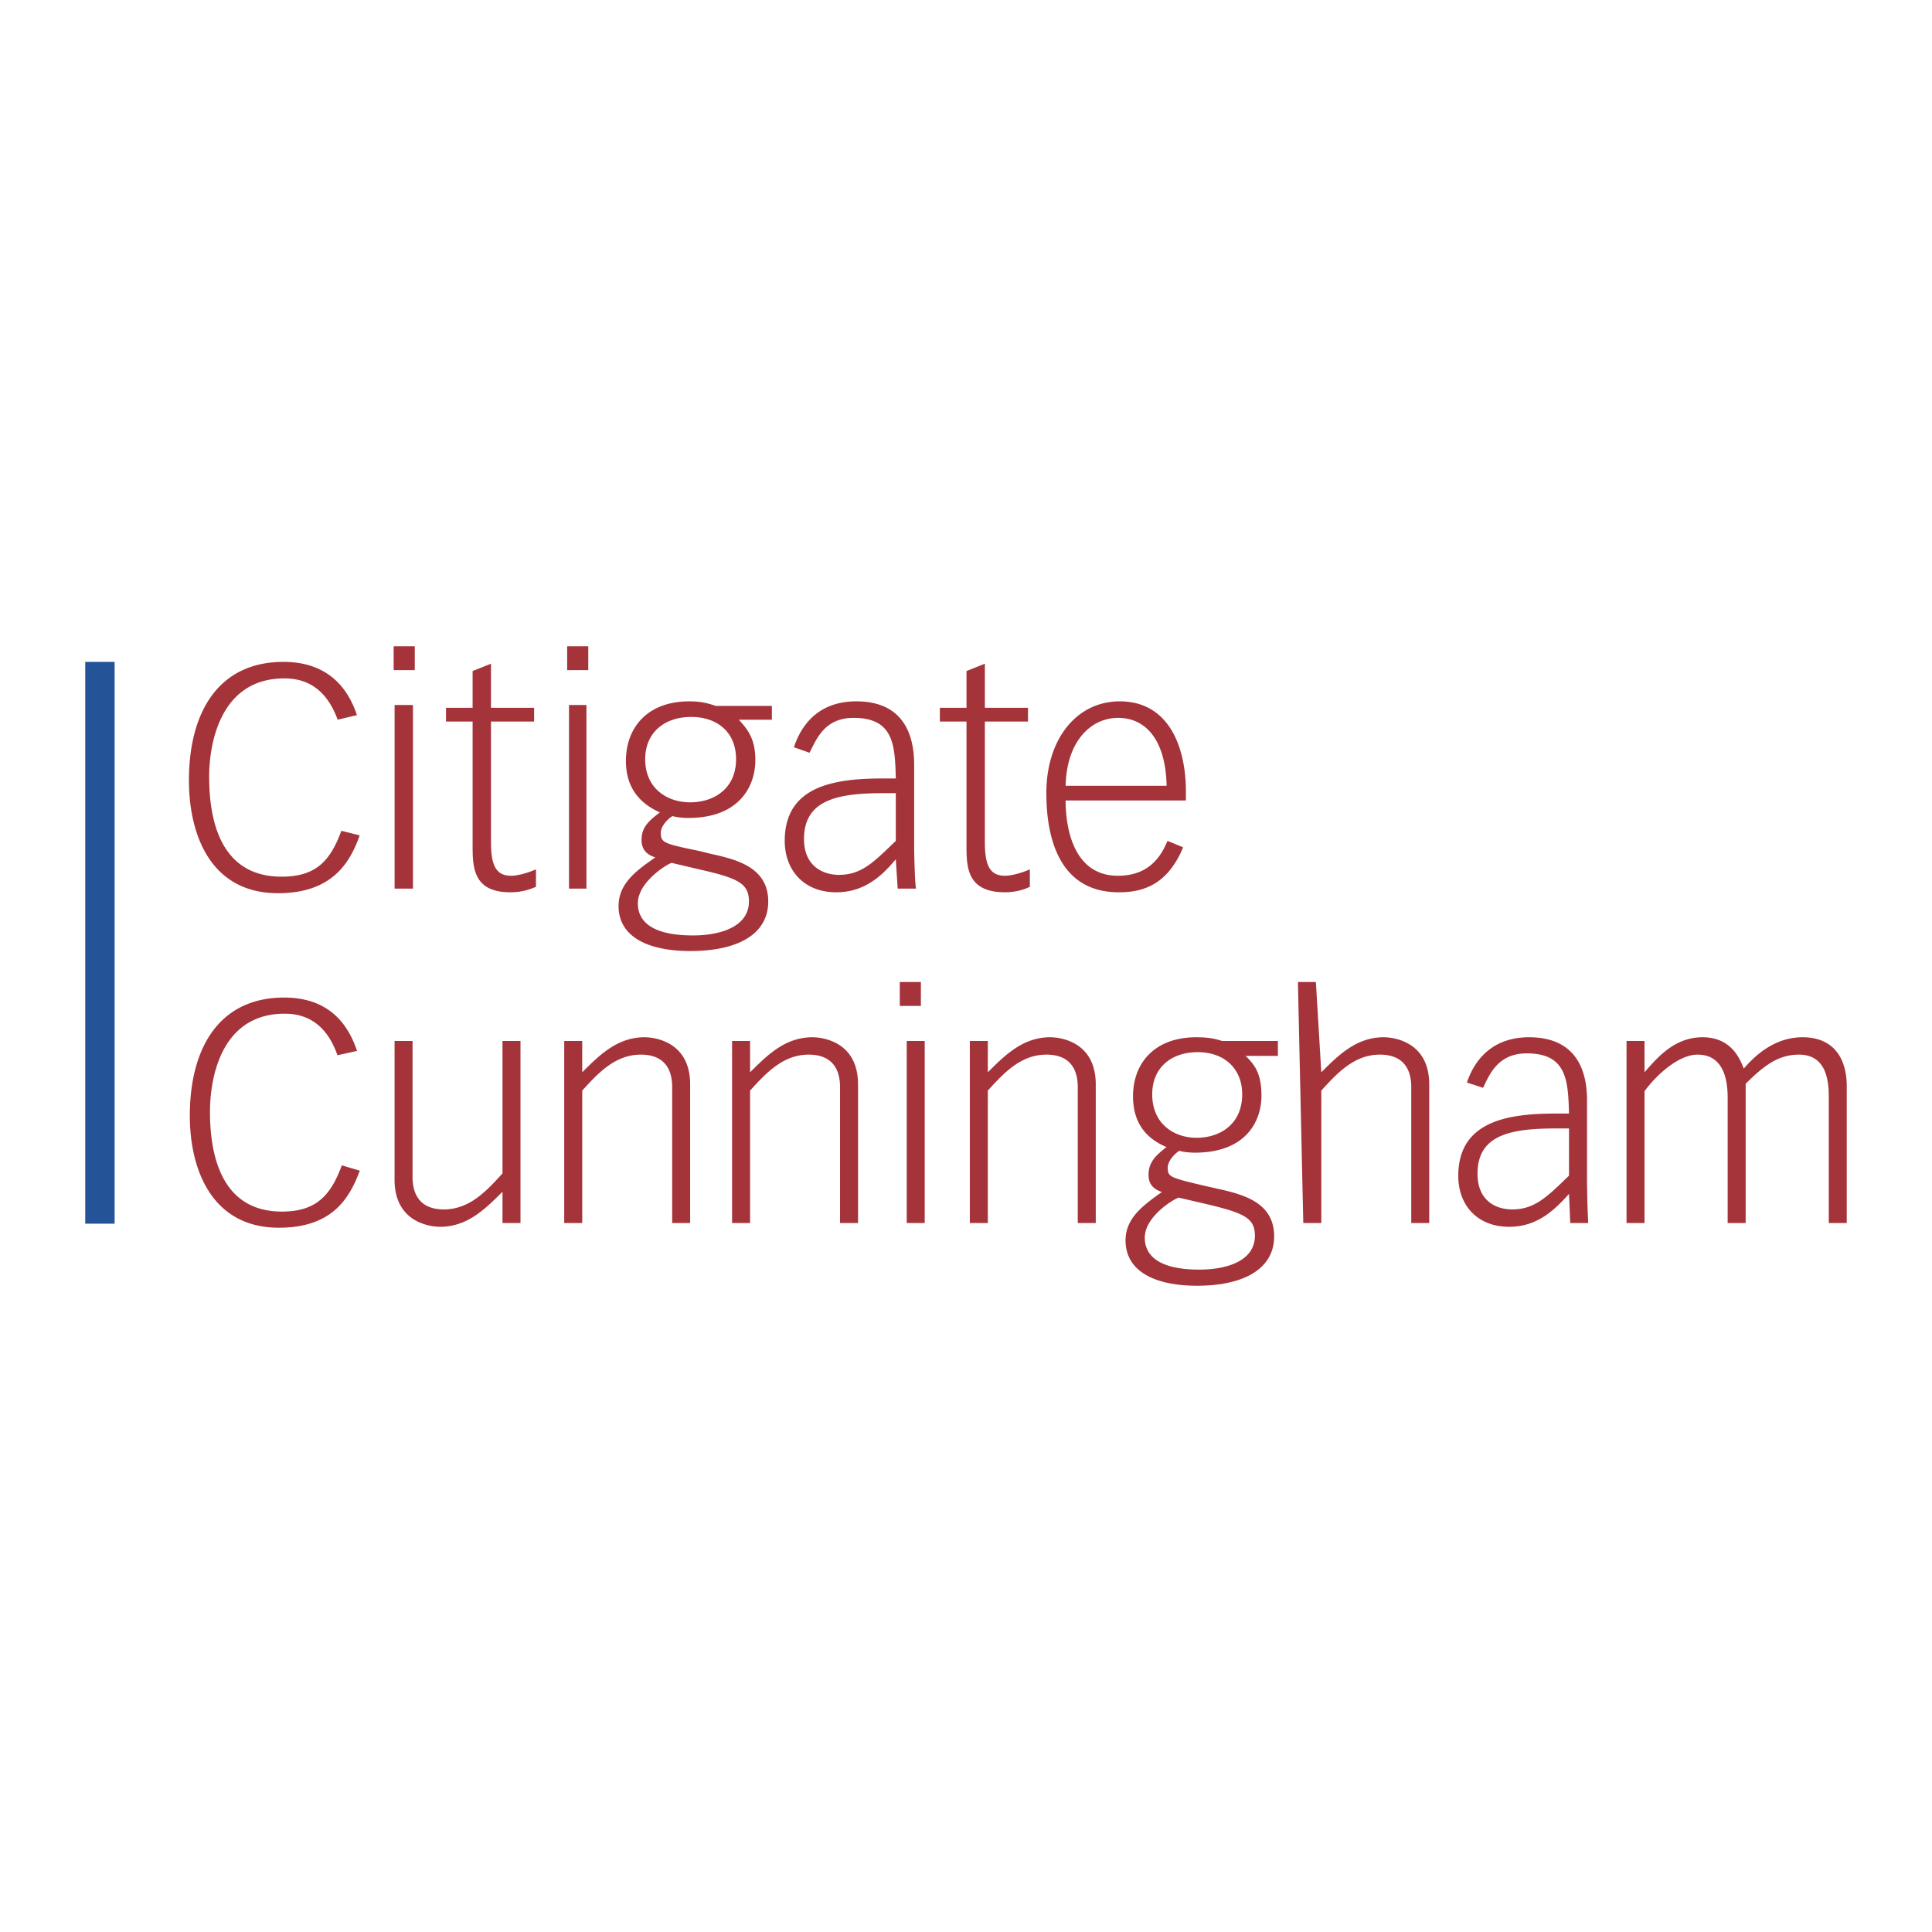 <svg xmlns="http://www.w3.org/2000/svg" width="2500" height="2500" viewBox="0 0 192.756 192.756"><g fill-rule="evenodd" clip-rule="evenodd"><path fill="#fff" d="M0 0h192.756v192.756H0V0z"/><path d="M116.393 78.4h-10.074c.092-4.488 2.564-6.778 5.221-6.778 2.839 0 4.761 2.29 4.853 6.778zm1.923 1.465v-.916c0-4.488-1.74-8.975-6.594-8.975-4.305 0-7.328 3.755-7.328 9.159 0 4.122 1.1 9.891 7.236 9.891 2.381 0 4.854-.732 6.41-4.487l-1.557-.642c-.549 1.282-1.648 3.48-4.945 3.48-4.396 0-5.221-4.671-5.221-7.51h11.999zm-15.566 8.609v-1.741c-.828.367-1.834.642-2.477.642-1.557 0-2.014-1.099-2.014-3.389V71.988h4.305v-1.373H98.26v-4.397l-1.833.732v3.665h-2.656v1.373h2.656V84.26c0 2.198 0 4.763 3.846 4.763.825 0 1.741-.183 2.477-.549zm-11.36.183c-.088-.366-.184-2.839-.184-4.487v-7.877c0-3.022-1.099-6.319-5.77-6.319-3.572 0-5.404 2.106-6.228 4.579l1.561.55c.729-1.466 1.554-3.48 4.396-3.48 4.026 0 4.121 2.747 4.21 6.044h-1.191c-4.763 0-9.891.642-9.891 6.228 0 2.931 1.923 5.129 5.128 5.129 2.839 0 4.58-1.648 5.954-3.297l.187 2.931h1.828v-.001zM56.586 66.86h2.107v-2.382h-2.107v2.382zm20.425 4.946v-1.374h-5.587c-.825-.274-1.465-.458-2.656-.458-4.213 0-6.32 2.656-6.32 5.953 0 2.839 1.561 4.305 3.389 5.129-1.099.824-1.829 1.466-1.829 2.748 0 1.19.821 1.557 1.371 1.739-1.832 1.282-3.664 2.565-3.664 4.855 0 3.114 3.023 4.487 7.144 4.487 4.857 0 7.788-1.74 7.788-4.945 0-3.481-3.3-4.213-5.773-4.763l-1.1-.274c-3.571-.732-3.846-.824-3.846-1.832 0-.733.915-1.557 1.19-1.648.274.091.916.183 1.557.183 5.129 0 6.686-3.205 6.686-5.77 0-2.198-.824-3.114-1.646-4.029h3.296v-.001zM56.77 88.657h1.74V70.34h-1.74v18.317zM39.277 66.86h2.106v-2.382h-2.106v2.382zm14.196 21.614v-1.741c-.824.367-1.832.642-2.473.642-1.557 0-2.015-1.099-2.015-3.389V71.988h4.304v-1.373h-4.304v-4.397l-1.832.732v3.665h-2.655v1.373h2.655V84.26c0 2.198 0 4.763 3.755 4.763.917 0 1.741-.183 2.565-.549zm-14.104.183h1.832V70.34h-1.832v18.317zm-3.48-5.311l-1.833-.458c-1.099 3.021-2.564 4.579-5.954 4.579-5.678 0-7.235-4.854-7.235-9.983 0-3.115 1.011-9.8 7.51-9.8 2.564 0 4.304 1.373 5.312 4.122l1.923-.458c-1.282-3.847-4.029-5.312-7.327-5.312-6.502 0-9.434 5.037-9.434 11.814 0 5.496 2.199 11.265 8.884 11.265 5.314 0 7.146-2.93 8.154-5.769zm53.486.549c-2.198 2.106-3.389 3.389-5.676 3.389-1.651 0-3.483-.916-3.483-3.571 0-3.939 3.389-4.58 7.968-4.58h1.191v4.762zm-15.937-8.152c0 2.931-2.197 4.305-4.579 4.305-2.29 0-4.488-1.374-4.488-4.305 0-2.655 1.924-4.213 4.579-4.213 2.657 0 4.488 1.558 4.488 4.213zm1.283 14.197c0 2.473-2.748 3.388-5.587 3.388-3.755 0-5.495-1.19-5.495-3.206 0-2.197 3.114-4.029 3.389-4.029l3.113.732c3.576.824 4.58 1.374 4.58 3.115zM35.898 116.797c-1.053 2.813-2.783 5.692-8.076 5.692-6.656 0-8.883-5.757-8.883-11.171 0-6.777 2.94-11.791 9.41-11.791 3.278 0 5.973 1.422 7.271 5.321l-1.949.435c-.958-2.724-2.692-4.147-5.264-4.147-6.496 0-7.458 6.684-7.458 9.78 0 5.136 1.58 9.964 7.18 9.964 3.375 0 4.861-1.576 5.972-4.612l1.797.529zM51.929 122.024h-1.796V118.9c-1.701 1.701-3.496 3.497-6.218 3.497-1.053 0-4.55-.465-4.55-4.703v-13.837h1.795v13.464c-.032 1.982.867 3.343 3.124 3.343 2.568 0 4.272-1.858 5.849-3.592v-13.215h1.796v18.167zM56.292 103.857h1.796v3.127c1.701-1.701 3.497-3.496 6.221-3.496 1.051 0 4.547.464 4.547 4.704v13.832h-1.792V108.56c.03-1.979-.867-3.34-3.127-3.34-2.567 0-4.271 1.855-5.848 3.589v13.215h-1.796v-18.167h-.001zM73.04 103.857h1.796v3.127c1.704-1.701 3.497-3.496 6.221-3.496 1.054 0 4.55.464 4.55 4.704v13.832h-1.796V108.56c.03-1.979-.867-3.34-3.127-3.34-2.567 0-4.268 1.855-5.848 3.589v13.215H73.04v-18.167zM90.464 103.857h1.796v18.167h-1.796v-18.167zm-.693-5.878h2.106v2.385h-2.106v-2.385zM96.76 103.857h1.796v3.127c1.701-1.701 3.496-3.496 6.219-3.496 1.053 0 4.549.464 4.549 4.704v13.832h-1.795V108.56c.033-1.979-.863-3.34-3.125-3.34-2.57 0-4.271 1.855-5.848 3.589v13.215H96.76v-18.167zM119.383 113.517c-2.229 0-4.426-1.364-4.426-4.334 0-2.663 1.887-4.21 4.551-4.21 2.6 0 4.426 1.609 4.426 4.21 0 2.969-2.2 4.334-4.551 4.334zm8.109-9.66h-5.57c-.744-.245-1.457-.369-2.568-.369-4.209 0-6.312 2.63-6.312 5.881 0 2.875 1.514 4.302 3.34 5.073-1.084.837-1.793 1.518-1.793 2.787 0 1.174.834 1.518 1.332 1.7-1.828 1.302-3.625 2.571-3.625 4.828 0 3.127 3.002 4.521 7.121 4.521 4.857 0 7.705-1.796 7.705-4.923 0-3.464-3.219-4.206-5.693-4.767l-1.117-.248c-3.527-.834-3.807-.896-3.807-1.824 0-.806.9-1.577 1.178-1.702.246.092.867.188 1.518.188 5.137 0 6.654-3.159 6.654-5.694 0-2.291-.742-3.128-1.58-3.962h3.219v-1.489h-.002zm-6.84 16.342c3.592.866 4.549 1.394 4.549 3.094 0 2.447-2.662 3.376-5.57 3.376-3.652 0-5.416-1.178-5.416-3.188 0-2.198 3.127-3.99 3.404-3.99l3.033.708zM129.494 97.979h1.791l.541 9.005c1.701-1.701 3.496-3.496 6.221-3.496 1.049 0 4.547.464 4.547 4.704v13.832h-1.793V108.56c.029-1.979-.865-3.34-3.127-3.34-2.566 0-4.271 1.855-5.848 3.589v13.215h-1.797l-.535-24.045zM156.541 117.291c-2.199 2.137-3.436 3.373-5.666 3.373-1.637 0-3.463-.867-3.463-3.559 0-3.933 3.371-4.521 7.922-4.521h1.207v4.707zm-8.572-8.759c.68-1.456 1.545-3.436 4.363-3.436 4.021 0 4.113 2.755 4.209 6.003h-1.27c-4.703 0-9.779.683-9.779 6.222 0 2.878 1.857 5.076 5.076 5.076 2.816 0 4.518-1.672 5.973-3.281l.123 2.908h1.793a99.617 99.617 0 0 1-.121-4.455v-7.831c0-3.032-1.145-6.25-5.785-6.25-3.529 0-5.389 2.103-6.193 4.517l1.611.527zM162.279 103.857h1.795v3.127c1.359-1.58 3.064-3.496 5.785-3.496 2.912 0 3.746 2.197 4.119 3.126 2.012-2.354 4.053-3.126 5.848-3.126 4.426 0 4.426 4.147 4.426 4.952v13.584h-1.795v-12.688c0-1.919-.465-4.115-2.971-4.115-1.982 0-3.404.991-5.322 2.909v13.895h-1.795v-12.502c0-1.671-.344-4.302-3.002-4.302-1.92 0-4.148 2.074-5.293 3.65v13.153h-1.795v-18.167z" fill="#a5333a"/><path fill="#255398" d="M8.504 66.036h2.931v56.051H8.504V66.036z"/></g></svg>